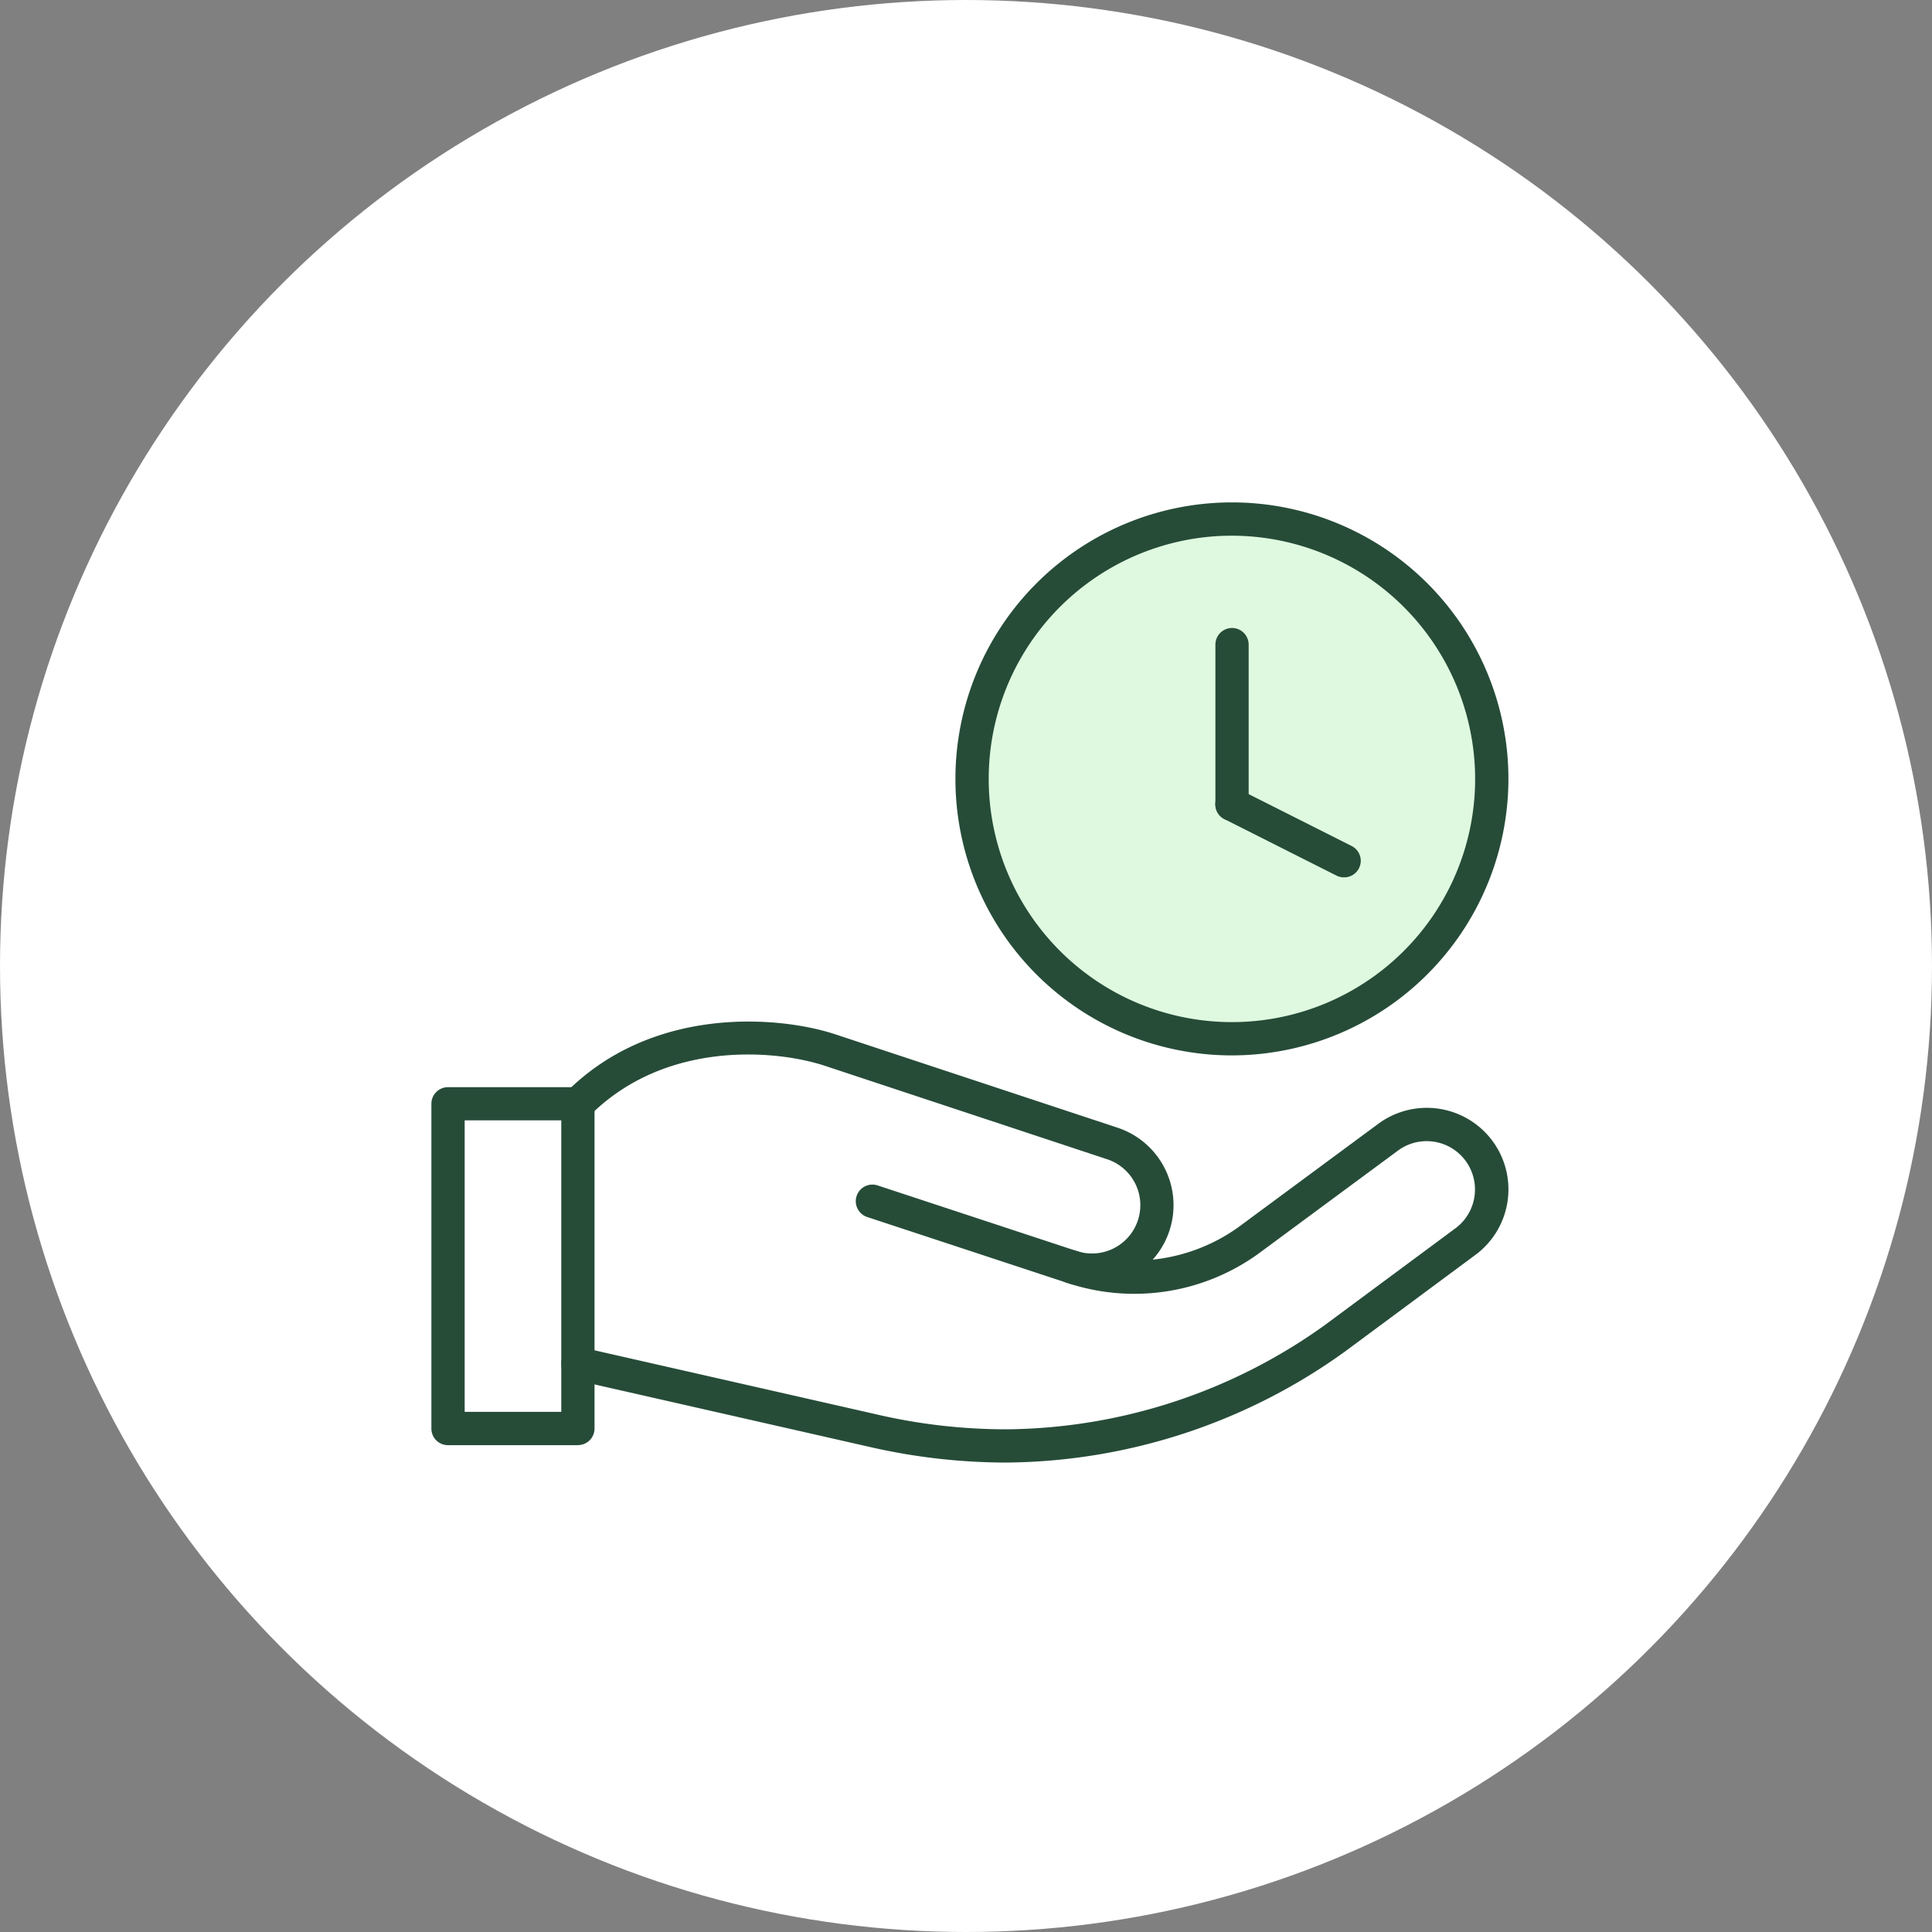 <?xml version="1.0"?>
<svg xmlns="http://www.w3.org/2000/svg" xmlns:xlink="http://www.w3.org/1999/xlink" width="70" height="70" viewBox="0 0 70 70">
  <rect x="0" y="0" width="70" height="70" fill="#808080" stroke="none"/>
  <defs>
    <clipPath id="clip-path">
      <rect id="Rectangle_7676" data-name="Rectangle 7676" width="39.022" height="34.787" fill="#264c38"/>
    </clipPath>
    <clipPath id="clip-Icon-facturation-delai-paiement">
      <rect width="70" height="70"/>
    </clipPath>
  </defs>
  <g id="Icon-facturation-delai-paiement" clip-path="url(#clip-Icon-facturation-delai-paiement)">
    <circle id="Ellipse_197" data-name="Ellipse 197" cx="35" cy="35" r="35" fill="#fff"/>
    <g id="Groupe_7615" data-name="Groupe 7615" transform="translate(15.63 18.204)">
      <g id="Groupe_7614" data-name="Groupe 7614" clip-path="url(#clip-path)">
        <path id="Trac&#xE9;_7274" data-name="Trac&#xE9; 7274" d="M116.361,12.414A9.415,9.415,0,1,1,106.947,3a9.416,9.416,0,0,1,9.414,9.414" transform="translate(-77.942 -2.397)" fill="#dff9e0"/>
        <path id="Trac&#xE9;_7275" data-name="Trac&#xE9; 7275" d="M104.549,20.035a10.018,10.018,0,1,1,10.017-10.019,10.03,10.03,0,0,1-10.017,10.019m0-18.83a8.812,8.812,0,1,0,8.811,8.811,8.822,8.822,0,0,0-8.811-8.811" transform="translate(-75.543)" fill="#264c38"/>
        <path id="Trac&#xE9;_7276" data-name="Trac&#xE9; 7276" d="M42.675,103.241a2.978,2.978,0,0,1-.943-.154.6.6,0,1,1,.38-1.143,1.751,1.751,0,0,0,1.11-3.322L33,95.238c-1.747-.583-5.776-.957-8.527,1.8a.6.6,0,1,1-.852-.852c3.168-3.17,7.77-2.752,9.76-2.088L43.6,97.479a2.957,2.957,0,0,1-.927,5.762" transform="translate(-18.732 -74.822)" fill="#264c38"/>
        <path id="Trac&#xE9;_7277" data-name="Trac&#xE9; 7277" d="M5.311,118.442H.6a.6.6,0,0,1-.6-.6V106.072a.6.6,0,0,1,.6-.6H5.311a.6.6,0,0,1,.6.6V117.84a.6.6,0,0,1-.6.6m-4.105-1.205h3.5V106.674h-3.5Z" transform="translate(0 -84.285)" fill="#264c38"/>
        <path id="Trac&#xE9;_7278" data-name="Trac&#xE9; 7278" d="M39.465,122.06a22.261,22.261,0,0,1-4.889-.574l-10.669-2.424a.6.6,0,1,1,.267-1.175l10.669,2.424a20.735,20.735,0,0,0,4.807.544,20.05,20.05,0,0,0,11.463-3.784l4.692-3.477a1.751,1.751,0,1,0-2.027-2.856l-5.114,3.778a7.684,7.684,0,0,1-6.885,1.039l-7.257-2.391a.6.6,0,1,1,.377-1.145l7.259,2.392a6.472,6.472,0,0,0,5.8-.87l5.114-3.779a2.961,2.961,0,0,1,4.034.554,2.954,2.954,0,0,1-.591,4.252l-4.691,3.476a21.259,21.259,0,0,1-12.158,4.015h-.2" transform="translate(-18.731 -87.273)" fill="#264c38"/>
        <path id="Trac&#xE9;_7279" data-name="Trac&#xE9; 7279" d="M142.013,29.64a.6.6,0,0,1-.6-.6V23.253a.6.6,0,0,1,1.205,0v5.785a.6.6,0,0,1-.6.6" transform="translate(-113.007 -18.101)" fill="#264c38"/>
        <path id="Trac&#xE9;_7280" data-name="Trac&#xE9; 7280" d="M146.068,54.7a.6.6,0,0,1-.271-.065l-4.056-2.044a.6.6,0,1,1,.542-1.076l4.056,2.044a.6.6,0,0,1-.272,1.141" transform="translate(-113.007 -41.116)" fill="#264c38"/>
      </g>
    </g>
  </g>
</svg>
